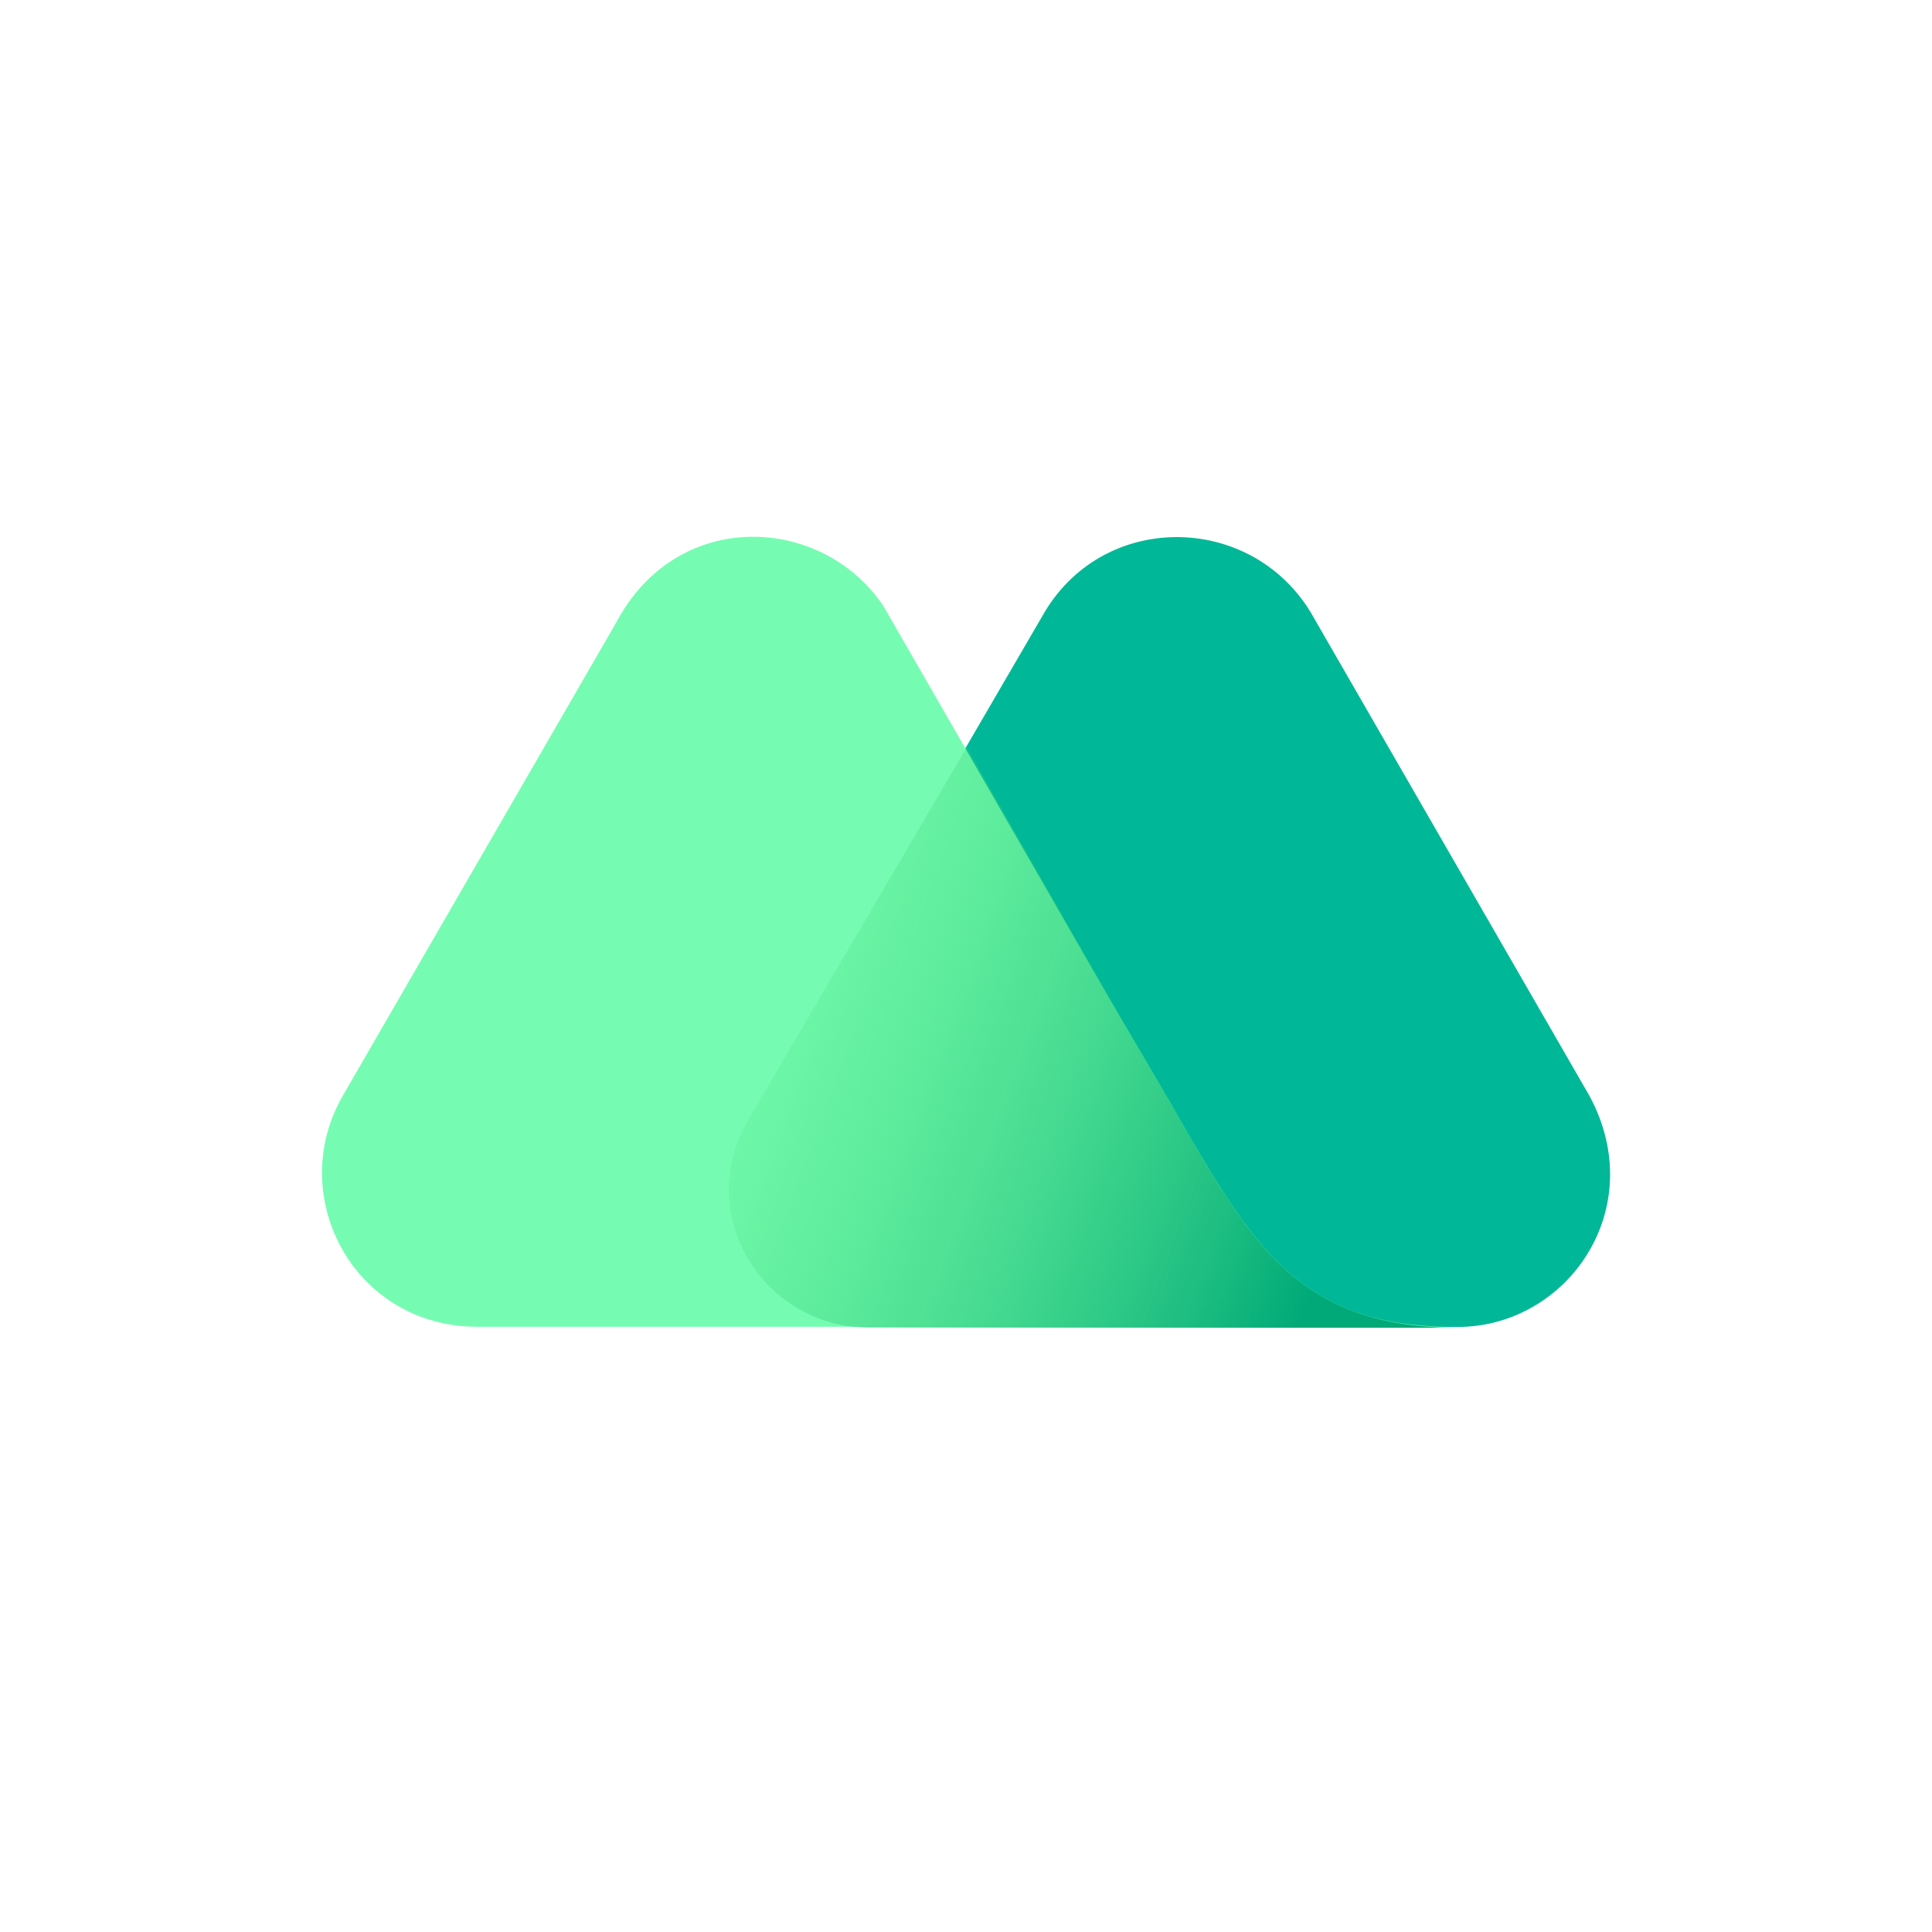 <svg width="24" height="24" viewBox="0 0 24 24" fill="none" xmlns="http://www.w3.org/2000/svg">
<g filter="url(#filter0_b_5679_73205)">
<circle cx="12" cy="12" r="12" fill="white" fill-opacity="0.05"/>
</g>
<path d="M19.743 13.61L16.283 7.608C15.525 6.358 13.675 6.344 12.943 7.662L9.311 13.902C8.632 15.047 9.47 16.484 10.828 16.484H18.106C19.477 16.484 20.502 15.007 19.743 13.61Z" fill="#00B897"/>
<path d="M14.752 14.074L14.539 13.701C14.339 13.355 13.9 12.61 13.9 12.61L10.973 7.527C10.214 6.396 8.418 6.302 7.659 7.726L4.253 13.621C3.548 14.859 4.386 16.469 5.916 16.482H13.155H16.242H18.079C16.202 16.495 15.604 15.524 14.752 14.074Z" fill="#76FCB2"/>
<path d="M14.751 14.072L14.538 13.699C14.338 13.353 13.899 12.608 13.899 12.608L12.01 9.281L9.295 13.912C8.616 15.056 9.455 16.494 10.812 16.494H13.141H16.228H18.078C16.188 16.48 15.602 15.522 14.751 14.072Z" fill="url(#paint0_linear_5679_73205)"/>
<defs>
<filter id="filter0_b_5679_73205" x="-2" y="-2" width="28" height="28" filterUnits="userSpaceOnUse" color-interpolation-filters="sRGB">
<feFlood flood-opacity="0" result="BackgroundImageFix"/>
<feGaussianBlur in="BackgroundImageFix" stdDeviation="1"/>
<feComposite in2="SourceAlpha" operator="in" result="effect1_backgroundBlur_5679_73205"/>
<feBlend mode="normal" in="SourceGraphic" in2="effect1_backgroundBlur_5679_73205" result="shape"/>
</filter>
<linearGradient id="paint0_linear_5679_73205" x1="8.329" y1="11.808" x2="16.738" y2="14.916" gradientUnits="userSpaceOnUse">
<stop stop-color="#53E57A" stop-opacity="0"/>
<stop offset="1" stop-color="#00A977"/>
</linearGradient>
</defs>
</svg>
